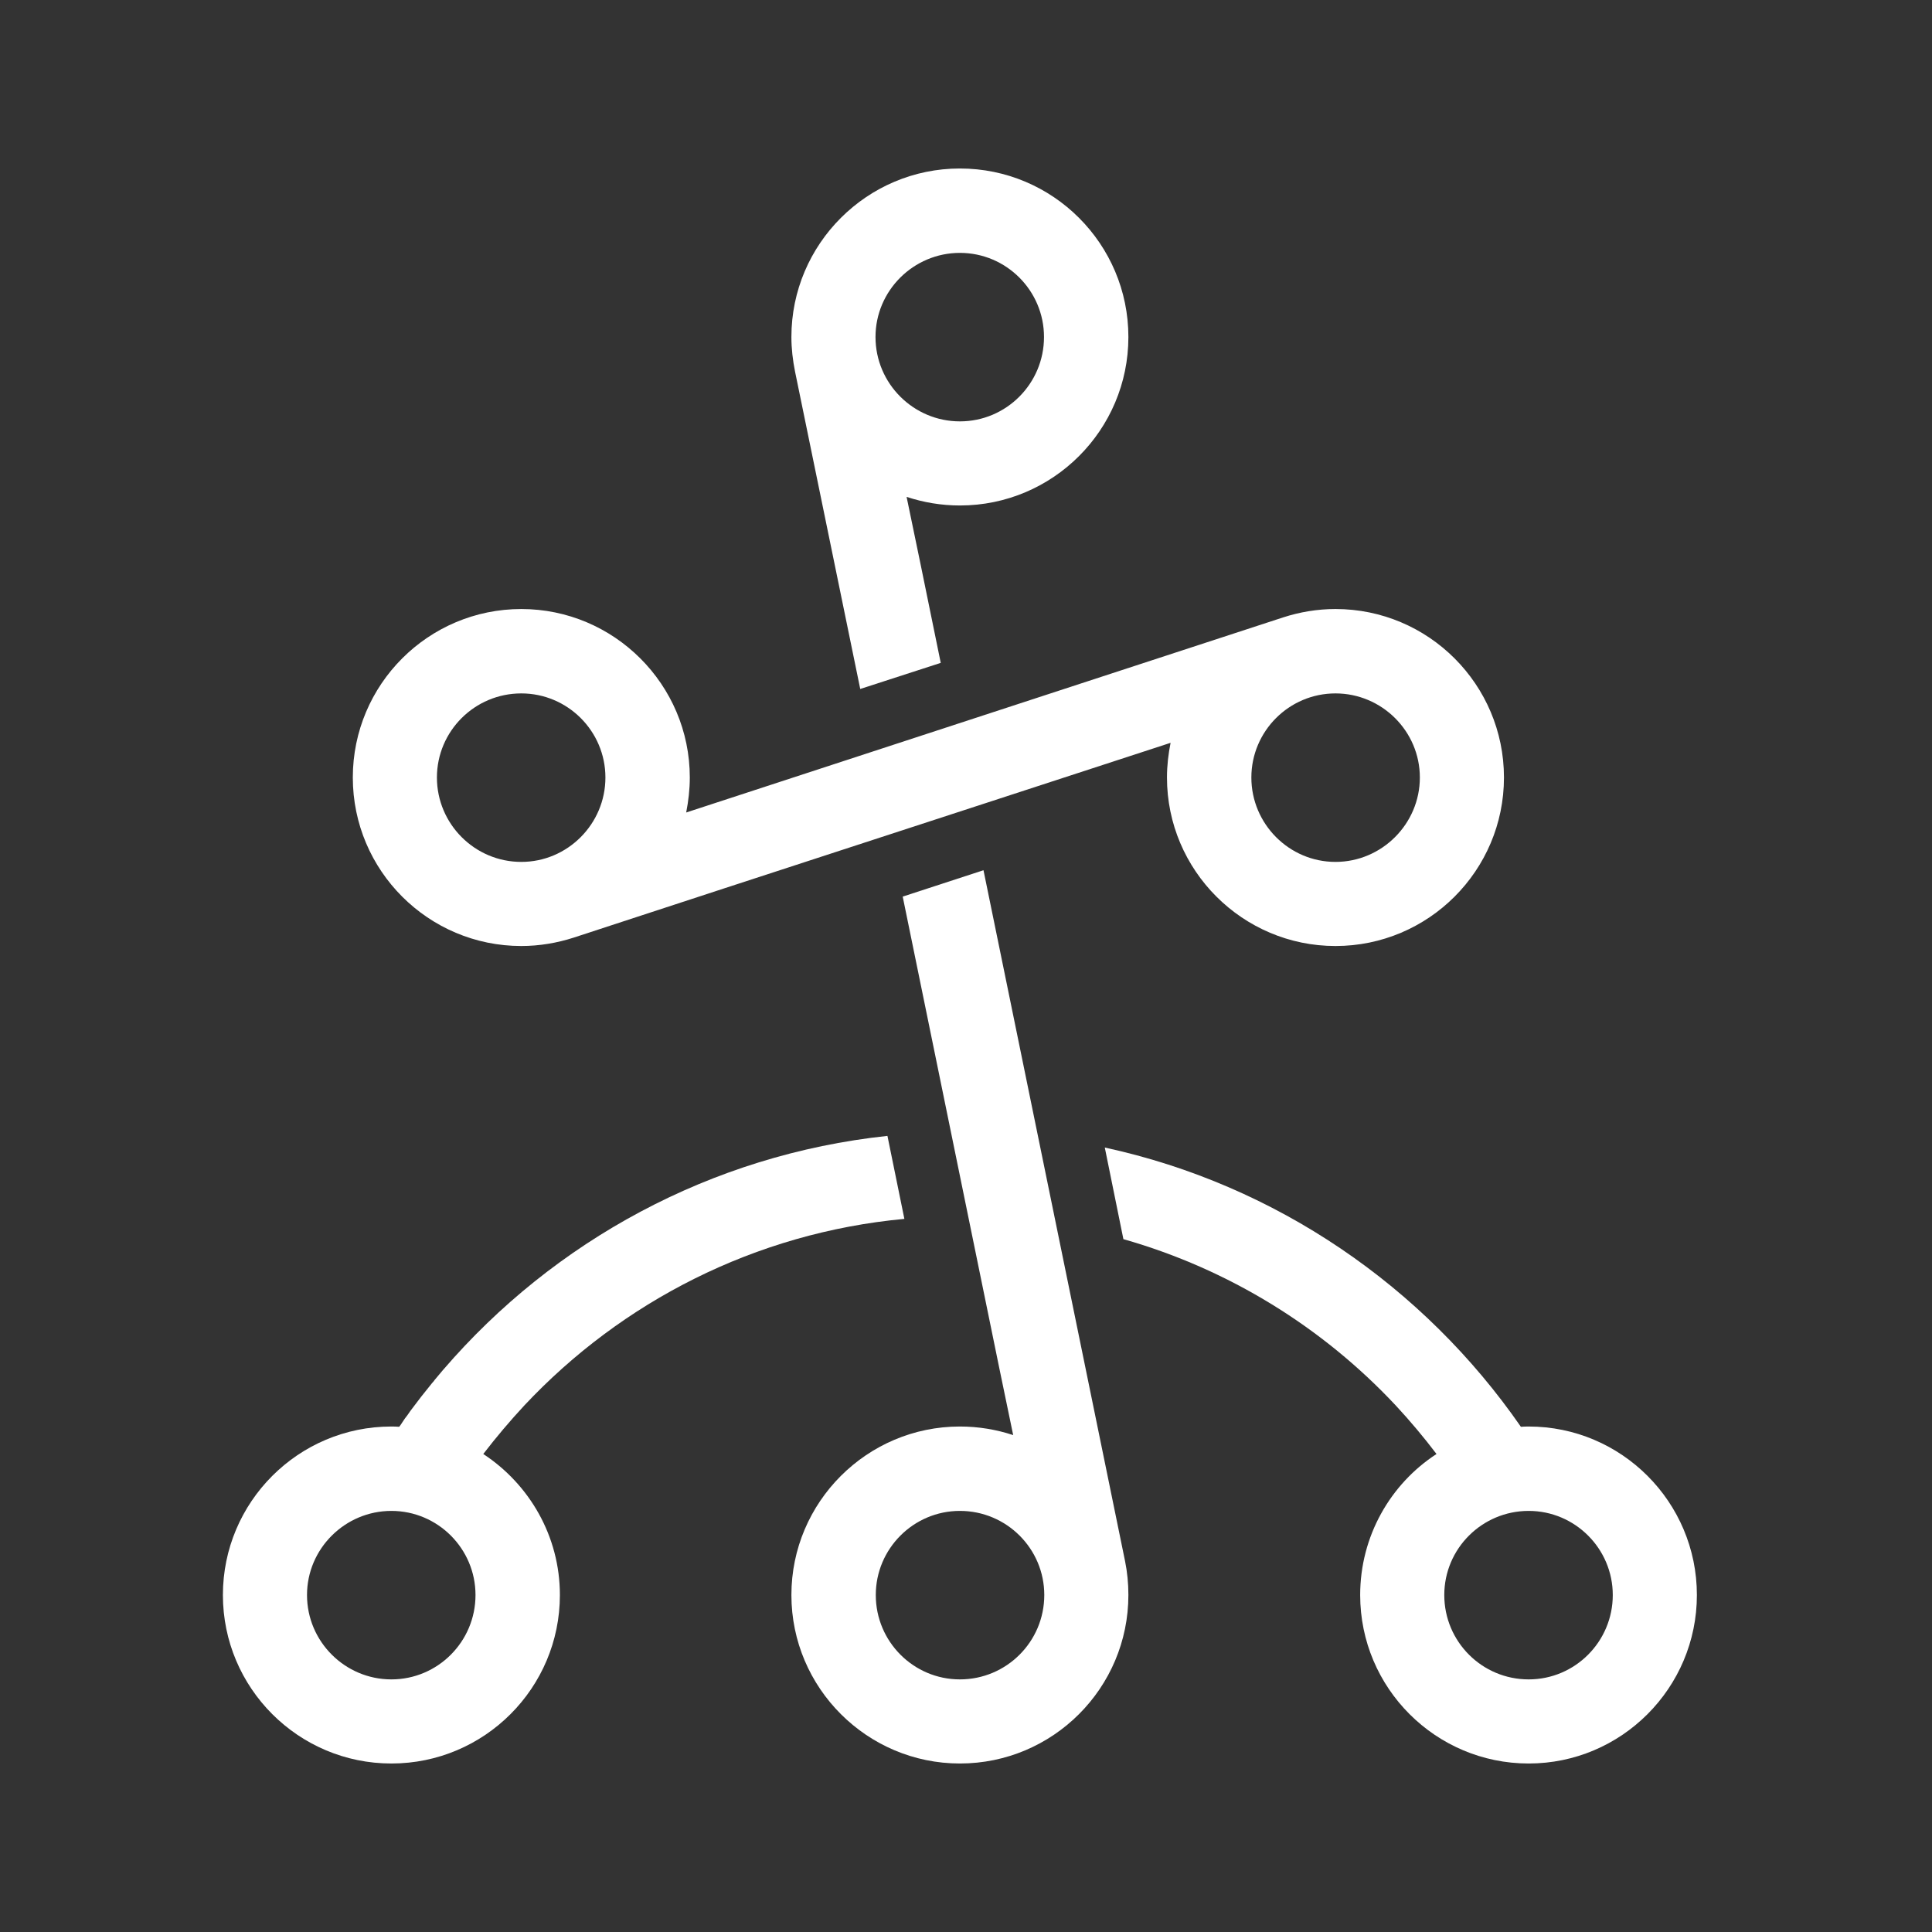 <svg version="1.2" xmlns="http://www.w3.org/2000/svg" viewBox="0 0 696 696" width="696" height="696">
	<rect x="0" y="0" width="696" height="696" fill="#333333" stroke="none"/>
	<title>Abra Landscape White-ai</title>
	<style>
		.s0 { fill: #ffffff } 
	</style>
	<g id="Layer 1">
		<g id="&lt;Group&gt;">
			<path id="&lt;Path&gt;" class="s0" d="m803.8 567.5v-35.1q-0.1-9.4-5.5-14.5-5.4-5-14.8-5-8.4 0-17.1 8.3v-29.1h-24.1q3 7 3 11.9v63.2q0 2.2-1.5 5.3-1.6 3.3-1.9 4.8h27l-0.4-1.2q-0.3-0.6-0.4-1-0.1-0.4-0.2-0.6-1.7-4.3-1.7-7.4l-0.1-28.1q0-6.4 2-10.9 2.9-5.9 8.3-5.9 3.1 0 4.8 2.3 1.8 2.3 1.8 5.4v37.6q0 5.3-2.6 9.8h25.9l0.2-0.1v-0.2q0-0.3-1.5-4-1.2-3.3-1.2-5.5z"/>
			<path id="&lt;Path&gt;" class="s0" d="m883.1 513.4h-24.5q3 4.1 3 12v32.8q0 3.7-3.1 7.2-3 3.5-6.8 3.5-3.7 0-5.6-3.1-1.8-2.8-1.8-6.6v-39.5l0.1-4.8v-1.1-0.3-0.1h-23.9q2.8 4 2.8 12.3v32.1q0 12.9 11.3 18.5 3.3 1.6 6.9 1.6 6 0.1 10.6-1.8 1.8-0.7 4.1-2.1 2.3-1.5 5.1-3.5-0.1 4.7 0 6.7h4 21.3q-3.5-3.9-3.5-10.2z"/>
			<path id="&lt;Compound Path&gt;" fill-rule="evenodd" class="s0" d="m961.8 572.3q1.7 4.5 1.7 7.2 0 8.3-8.4 13.2-6.8 4-15.9 4-6.8 0-18.2-2-8.9-1.5-8.5-1.5-7.6 0-13.9 2.1-0.4-1-0.4-2.5 0-12.9 14.6-12.9 6.3 0 13.8 5.3 7.5 5.3 10.6 5.3 2.4 0 4.2-2.6 1.6-2.1 1.6-4.9 0-0.6-3.5-11.5-6.6 6.2-16.4 6.2-17 0-22.6-19.8-1.4-5.4-1.4-7.1 0-0.6 0.1-1.3v-4q-0.1-0.9-0.1-1.4 0-0.6 0-1.1 0-2.9 1.8-8.7 3.1-9.7 10.4-15.3 7.4-5.6 17.5-5.6h34.6q-3.1 6.5-3.1 10.2v41.6q0 2.3 1.5 7.1zm-22.7-51.5q0-1.5-1.4-1.5h-5.4q-10.6 0-10.6 25.1 0 24.1 9 24.1 6.1 0 7.8-7.5 0.6-2.8 0.6-3.5z"/>
			<path id="&lt;Compound Path&gt;" fill-rule="evenodd" class="s0" d="m1037.1 522.2q5.7 8.4 5.7 20.6 0 14.2-6.3 23.7-7.2 10.8-20.8 10.8h-37.4q2.8-8 2.8-8.9l0.4-67.6q0-3-2.8-8.8h24.2v24.9q-0.1 1.3-0.2 2.6 8.6-7 16.2-7 11.7 0 18.2 9.7zm-17.8 18.8q0-18.2-8.1-18.2-4.4 0-7 5.3-1.8 4.3-1.8 9.3v33.8h4.3q4 0 7.7-3.7 3.8-3.8 4.2-7.9 0.7-10 0.7-18.6z"/>
			<path id="&lt;Path&gt;" class="s0" d="m1073.7 507.2l1.1 1.8 23.8-7.5q3.8-1.3 3.8-4.9 0-2-1.6-4.1-1.7-2.1-3.6-2.1-2.6 0-3.9 0.9-1.2 0.9-2.5 2.1l0.8-0.7q-0.9 2-17.9 14.5z"/>
			<path id="&lt;Path&gt;" class="s0" d="m1118.7 513.4h-24.5q2.9 4.1 3 12v32.8q-0.1 3.7-3.2 7.2-2.9 3.5-6.7 3.5-3.7 0-5.6-3.1-1.9-2.8-1.9-6.6v-39.5l0.2-4.8v-1.1-0.3-0.1h-23.9q2.8 4 2.8 12.3v32.1q0 12.9 11.3 18.5 3.3 1.6 6.9 1.6 6 0.1 10.6-1.8 1.8-0.7 4.1-2.1 2.2-1.5 5.1-3.5-0.1 4.7 0 6.7h4 21.3q-3.5-3.9-3.5-10.2z"/>
			<path id="&lt;Path&gt;" class="s0" d="m1198.4 563.2q0-2 0.1-4.9v-8.4-14.8q0-4.8-1.5-8.9-1.5-4.1-4.2-7.1-2.7-2.9-6.6-4.5-3.8-1.7-8.6-1.7-10.9 0-16.1 6.4v-5.8h-24.6q3 8.6 3 13.8v39.3q0 7-3.2 10.7h27.6q-3.1-4-3.1-10.2 0-2.4 0-5.9 0-3.6 0.1-8.4v-14.5-8.9q0.4-3.6 2.9-6 2.4-2.4 6-2.4 3.1 0 5.1 2.4 2 2.4 2 5.5 0 2.6 0 6.3 0 3.8 0.2 8.9 0.1 5.2 0.1 8.9 0 3.8 0 6.4 0 13-3.5 17.8 2.2 0 5.7 0 3.5 0 8 0.1h13.8q-3.2-4.4-3.2-10.6 0-1.4 0-3.5z"/>
			<path id="&lt;Compound Path&gt;" fill-rule="evenodd" class="s0" d="m1274.3 565.3q0 4.1 3 11.9h-23.1l-1.8-5.1q-8 7-16.9 7-8.7 0-14.6-4.8-6.6-5.1-6.6-13.5 0-7.6 5.4-13.3 4.9-4.9 12.7-7.4 5.1-1.6 9.5-3.5 3.4-1.4 6.9-2.8 3.7-2.2 3.7-5.9 0-8.6-6.7-8.6-5.4 0-5.4 4.4 0 0.9 0.6 2.4 0.7 1.5 0.7 2.4 0 1.7-4.5 3.2-3.5 1.3-6 1.3-6.6 0-10.6-6.7-3.4-5.5-3.4-12.5 0-1 0.2-1 0.1 0 0.9 0.3 0.7 0.3 1.4 0.6 0.8 0.3 1.6 0.7 0.9 0.3 1.5 0.3h1.6q4.5 0 7.9-0.1 3.3-0.2 5.8-0.4 0.6-0.1 1.6-0.3 1.1-0.2 2.8-0.6 2.9-0.7 4.3-0.7 15.3 0 21.2 4.9 6.3 5.5 6.3 20.6zm-22.2-25.5q-5.3 0.7-10.4 7.4-5 6.6-5 12 0 4.2 1.9 7.1 2.3 3.3 6.2 3.3 1.9 0 4.5-2.3 2.7-2.3 2.7-4.2c0-1 0-17.5 0-18.8q0-1.9 0.1-4.5z"/>
			<path id="&lt;Compound Path&gt;" fill-rule="evenodd" class="s0" d="m1351.8 566.8q-0.1 6 3 10.4h-41.2q-1.9 0-5.5-1.2-1.9-0.6-3.1-1.1-1.2-0.6-2.1-1.1-12.8-8.2-12.8-29.2 0-12.1 6.1-21.5 6.8-10.7 18.4-10.7 5.1 0 8.4 2 2.1 1.3 6.6 5.6v-0.1q-0.6-6-1.5-11.4-0.2-1.8-25.7-11.4l-3.4 9.2-5.9-2.2 3.3-9.3q-1.9-0.5-5.4-2.3v-10.3l8.9 3.3 3-8.4 5.9 2.1-3.1 8.5 32.6 8.4 10.7 4.5 2.9 4.4 0.9 4.7zm-22-46.8l0.1 0.2v-0.3zm0.5 18.1q0-4.9-1.8-9.7-2.3-6-6.6-6-8.5 0.1-8.5 20.8 0 13.9 1.3 18.1 2.7 10 12.7 10 1.8 0 2.9-0.6z"/>
			<path id="&lt;Compound Path&gt;" fill-rule="evenodd" class="s0" d="m1428.7 565.3q0 4.1 3 11.9h-23.1l-1.9-5.1q-8 7-16.9 7-8.6 0-14.6-4.8-6.5-5.1-6.5-13.5 0-7.6 5.4-13.3 4.9-4.9 12.6-7.4 5.2-1.6 9.6-3.5 3.3-1.4 6.8-2.8 3.8-2.2 3.8-5.9 0-8.6-6.7-8.6-5.5 0-5.5 4.4 0 0.9 0.7 2.4 0.6 1.5 0.6 2.4 0 1.7-4.5 3.2-3.5 1.3-5.9 1.3-6.6 0-10.6-6.7-3.5-5.5-3.5-12.5 0-1 0.3-1 0.1 0 0.8 0.3 0.7 0.3 1.5 0.6 0.8 0.3 1.6 0.7 0.8 0.3 1.5 0.3h1.5q4.5 0 7.9-0.1 3.4-0.2 5.8-0.4 0.7-0.1 1.7-0.3 1-0.2 2.7-0.6 3-0.7 4.4-0.7 15.2 0 21.2 4.9 6.3 5.5 6.3 20.6zm-22.2-25.5q-5.3 0.7-10.5 7.4-5 6.6-5 12 0 4.2 1.9 7.1 2.4 3.3 6.2 3.3 2 0 4.6-2.3 2.7-2.3 2.7-4.2c0-1 0-17.5 0-18.8q0-1.9 0.1-4.5z"/>
			<path id="&lt;Path&gt;" class="s0" d="m1483 512.4q-7.4 0-14.5 6.6v-5.5h-23.6q1.2 2.5 2.3 4.9 1.1 2.5 1 5.2v44.4q0 6.6-3.4 9.3h26.7q-3.6-4.8-3.6-10.8 0-3 0-7.4 0-4.5 0.1-10.6v-17.9q0-3.4 1.9-5.8 1.8-2.4 5.1-2.4 2.3 0 3.7 3.1 1.2 2.4 1.2 5.1 0 5.1-2.5 9.9h20.2q2.3-2.7 2.3-7.7 0-7.8-4.5-13.8-4.9-6.6-12.4-6.6z"/>
			<path id="&lt;Path&gt;" class="s0" d="m1571.4 567.5v-35.1q0-9.4-5.5-14.5-5.4-5-14.8-5-8.4 0-17 8.3v-29.1h-24.2q3 7 3 11.9v63.2q0 2.2-1.4 5.3-1.7 3.3-2 4.8h27l-0.4-1.2q-0.2-0.6-0.4-1-0.1-0.4-0.2-0.6-1.7-4.3-1.7-7.4l-0.1-28.1q0-6.4 2-10.9 2.9-5.9 8.3-5.9 3.1 0 4.8 2.3 1.8 2.3 1.8 5.4v37.6q0 5.3-2.6 9.8h26l0.1-0.1v-0.2q0-0.3-1.4-4-1.3-3.3-1.3-5.5z"/>
			<path id="&lt;Path&gt;" class="s0" d="m1605.7 507.2l1.1 1.8 23.8-7.5q3.9-1.3 3.9-4.9 0-2-1.7-4.1-1.7-2.1-3.6-2.1-2.6 0-3.8 0.9-1.3 0.9-2.6 2.1l0.8-0.7q-0.9 2-17.9 14.5z"/>
			<path id="&lt;Path&gt;" class="s0" d="m1650.7 513.4h-24.5q3 4.1 3 12v32.8q0 3.7-3.1 7.2-3 3.5-6.7 3.5-3.8 0-5.7-3.1-1.8-2.8-1.8-6.6v-39.5l0.1-4.8v-1.1-0.3-0.1h-23.9q2.9 4 2.9 12.3v32.1q0 12.9 11.2 18.5 3.4 1.6 7 1.6 5.9 0.1 10.6-1.8 1.8-0.7 4-2.1 2.3-1.5 5.1-3.5-0.1 4.7 0 6.7h4 21.3q-3.5-3.9-3.5-10.2z"/>
			<path id="&lt;Path&gt;" class="s0" d="m1716.7 538.2q-2.2-1.3-7.5-2.9-5.3-1.5-13.5-3.6-11.2-2.7-11.2-7.5 0-3.2 2.9-5 2.5-1.5 6-1.5 9.1 0 9.1 5.8 0 0.9-0.4 3.3 2.1 3.1 9.1 3.1 5.8 0 10.1-4.5 4.2-4.4 4.2-10.3-0.1-1.1-0.2-2.1-3.4 0.5-5.5 0.8-2.2 0.2-2.9 0.2-3.5 0-10.5-1.1-7-1.2-10.4-1.2-10.5 0-18.1 4.9-8.7 5.6-8.7 15.6 0 12.3 11.8 17.7 0.2 0.2 5.7 1.6 5.4 1.4 16.2 4.4 11.8 3.1 11.8 10.2 0 3.2-2.4 5.3-2.3 2-5.5 2-4.8 0-13.3-6.9-8.5-7-14.7-7-2.2 0-4.2 0.8-2 0.9-3.6 2.4-1.5 1.4-2.5 3.4-1 1.9-0.9 4.1 0 6.1 2.9 6.5 2.6-2.6 6.5-2.6 4.9 0 13.5 2.4 8.7 2.5 13.6 2.5 9.7 0 16.8-6.1 7.1-5.9 7.1-15.7 0-13-11.3-19z"/>
			<path id="&lt;Compound Path&gt;" fill-rule="evenodd" class="s0" d="m866.4 260.3q0-30.5-24.1-30.5-19.4 0-19.4 15.7 0 3.2 2.3 8.5 2.3 5.4 2.3 8.6 0 6-16.2 11.6-12.5 4.6-21.2 4.6-23.6 0-38-24.1-12.5-19.9-12.5-44.8 0-3.7 1-3.7 0.4 0 3 1.1 2.5 1.2 5.3 2.3 2.8 1.2 5.8 2.3 3 1.2 5.3 1.2h5.5q16.2 0 28.3-0.5 12-0.4 20.8-1.3 2.3-0.5 6-1.2 3.7-0.7 9.7-2.1 10.6-2.3 15.7-2.3 54.6 0 75.9 17.6 22.6 19.4 22.6 73.5v97.6q0 14.8 10.7 42.6h-82.8l-6.5-18.1q-28.7 25-60.6 25-31 0-52.2-17.1-23.6-18.5-23.6-48.6 0-27.3 19.4-47.6 17.6-17.6 45.3-26.4 18.5-6 34.2-12.5 12.1-5.1 24.6-10.1 13.4-7.9 13.4-21.3zm-1.4 43q-19 2.3-37.5 26.4-18 23.5-18 43 0 15.2 6.9 25.4 8.3 12 22.2 12 6.9 0 16.2-8.3 9.7-8.3 9.7-15.3c0-3.3 0-62.4 0-67q0-7 0.5-16.2z"/>
			<path id="&lt;Compound Path&gt;" fill-rule="evenodd" class="s0" d="m1234.4 313.9q0 50.9-22.6 84.7-25.9 38.8-74.5 38.8h-134.1q10.1-28.7 10.1-31.9l1.4-242.3q0-10.7-10.1-31.5h86.9v89.3q-0.5 4.6-0.9 9.2 31-25 58.3-25 41.6 0 65.2 34.7 20.3 30.1 20.3 74zm-84.2-6.4q0-65.3-29.1-65.3-15.7 0-25 19-6.5 15.3-6.4 33.3v121.2h15.2q14.4 0 27.8-13.4 13.4-13.4 14.8-28.2 2.7-36.1 2.7-66.6z"/>
			<path id="&lt;Path&gt;" class="s0" d="m1280.5 437.4h95.7q-12.9-17.1-12.9-38.8 0-10.7 0-26.4 0-16.2 0.4-37.9v-64.3q0-12 6.7-20.6 6.7-8.5 18.3-8.5 8.3 0 13.4 11.1 4.2 8.3 4.2 18 0 18.5-8.8 35.6h72.1q8.4-9.7 8.4-27.7 0-27.8-16.2-49.5-17.6-23.6-44.4-23.6-26.4 0-51.8 23.6v-19.5h-84.7q4.2 8.8 8.1 17.6 4 8.8 4 18.5v159.1q0 23.6-12.5 33.3z"/>
			<path id="&lt;Compound Path&gt;" fill-rule="evenodd" class="s0" d="m1646.5 418.9q-28.7 25-60.7 25-30.9 0-52.2-17.1-23.6-18.5-23.6-48.6 0-27.3 19.4-47.6 17.6-17.6 45.4-26.4 18.4-6 34.2-12.5 12-5.1 24.5-10.1 13.4-7.9 13.4-21.3 0-30.5-24.1-30.5-19.4 0-19.4 15.7 0 3.2 2.3 8.5 2.4 5.4 2.4 8.6 0 6-16.2 11.6-12.5 4.6-21.3 4.6-23.6 0-37.9-24.1-12.5-19.9-12.5-44.8 0-3.7 0.9-3.7 0.5 0 3 1.1 2.5 1.2 5.3 2.3 2.8 1.2 5.8 2.3 3 1.2 5.3 1.2h5.6q16.2 0 28.2-0.5 12-0.4 20.8-1.3 2.3-0.5 6-1.2 3.7-0.7 9.7-2.1 10.6-2.3 15.7-2.3 54.6 0 75.9 17.6 22.7 19.4 22.7 73.5v97.6q0 14.8 10.6 42.6h-82.8zm-0.9-115.7q-19 2.4-37.5 26.4-18 23.6-18 43 0 15.3 6.9 25.4 8.3 12.1 22.2 12.1 7 0 16.2-8.4 9.7-8.3 9.7-15.2c0-3.4 0-62.5 0-67.1q0-6.9 0.5-16.2z"/>
			<path id="&lt;Compound Path&gt;" fill-rule="evenodd" class="s0" d="m286.4 133.8c-0.8-4-1.3-8.2-1.3-12.4 0-33.5 27.3-60.7 60.7-60.7 33.5 0 60.7 27.2 60.7 60.7 0 33.5-27.2 60.7-60.7 60.7-6.7 0-13.1-1.1-19.2-3.1l5.1 24.6q0 0 0 0l7.2 35.2-29 9.4zm29-12.4c0 16.8 13.7 30.4 30.4 30.4 16.7 0 30.3-13.6 30.3-30.4 0-16.7-13.6-30.3-30.3-30.3-16.7 0-30.4 13.6-30.4 30.3z"/>
			<path id="&lt;Compound Path&gt;" fill-rule="evenodd" class="s0" d="m127.1 280.1c0-33.5 27.2-60.7 60.7-60.7 33.4 0 60.7 27.2 60.7 60.7 0 4.3-0.5 8.5-1.3 12.6l215.1-70.3c5.9-1.9 12.2-3 18.8-3 33.5 0 60.7 27.2 60.7 60.7 0 33.5-27.2 60.7-60.7 60.7-33.4 0-60.7-27.2-60.7-60.7 0-4.3 0.5-8.5 1.3-12.5l-23.9 7.8q0 0 0 0l-136.8 44.6q0 0 0 0l-54.4 17.8c-5.9 1.9-12.3 3-18.8 3-33.5 0-60.7-27.2-60.7-60.7zm354-30.3c-16.7 0-30.3 13.6-30.3 30.3 0 16.7 13.6 30.4 30.3 30.4 16.7 0 30.4-13.7 30.4-30.4 0-16.7-13.7-30.3-30.4-30.3zm-323.7 30.3c0 16.7 13.6 30.4 30.4 30.4 16.7 0 30.3-13.7 30.3-30.4 0-16.7-13.6-30.3-30.3-30.3-16.8 0-30.4 13.6-30.4 30.3z"/>
			<path id="&lt;Compound Path&gt;" fill-rule="evenodd" class="s0" d="m405.3 562.4q1.2 5.9 1.2 12.2c0 33.5-27.2 60.7-60.7 60.7-33.4 0-60.7-27.2-60.7-60.7 0-33.5 27.3-60.7 60.7-60.7 6.7 0 13.2 1.1 19.2 3.1l-5.1-24.6q0 0 0 0l-34.7-169.4 29.1-9.5 51 248.9zm-29.1 12.2c0-16.7-13.6-30.3-30.4-30.3-16.7 0-30.3 13.6-30.3 30.3 0 16.8 13.6 30.4 30.3 30.4 16.8 0 30.4-13.6 30.4-30.4z"/>
			<path id="&lt;Compound Path&gt;" fill-rule="evenodd" class="s0" d="m201.7 574.6c0 33.5-27.2 60.7-60.7 60.7-33.5 0-60.7-27.2-60.7-60.7 0-33.5 27.2-60.7 60.7-60.7q1.4 0 2.8 0.1 0.2-0.3 0.4-0.5 0.8-1.2 1.6-2.4 1.1-1.4 2.1-2.9 1.9-2.5 3.8-5 0.6-0.8 1.2-1.5 1.4-1.8 2.8-3.5 0.5-0.5 0.9-1.1 1.6-1.9 3.1-3.7 0.1 0 0.1-0.1 0 0 0 0c39.7-46.1 96.2-77.3 159.9-84.1l6.1 29.9c-53.8 5-101.9 29.9-136.9 67.2q0 0 0 0-7.8 8.4-14.8 17.5c16.6 10.9 27.6 29.6 27.6 50.8zm-30.4 0c0-16.7-13.6-30.3-30.3-30.3-16.7 0-30.4 13.6-30.4 30.3 0 16.8 13.7 30.4 30.4 30.4 16.7 0 30.3-13.6 30.3-30.4z"/>
			<path id="&lt;Compound Path&gt;" fill-rule="evenodd" class="s0" d="m611.3 574.6c0 33.5-27.2 60.7-60.6 60.7-33.5 0-60.7-27.2-60.7-60.7 0-21.2 10.9-40 27.5-50.8q-6.9-9.1-14.7-17.5 0 0 0 0c-26.3-28.1-60.1-49.1-98.1-59.9l-6.7-33c61.8 13.4 115 50.2 149.9 100.6q1.4-0.1 2.8-0.1c33.4 0 60.6 27.2 60.6 60.7zm-30.3 0c0-16.7-13.6-30.3-30.3-30.3-16.8 0-30.4 13.6-30.4 30.3 0 16.8 13.6 30.4 30.4 30.4 16.7 0 30.3-13.6 30.3-30.4z"/>
		</g>
	</g>
</svg>